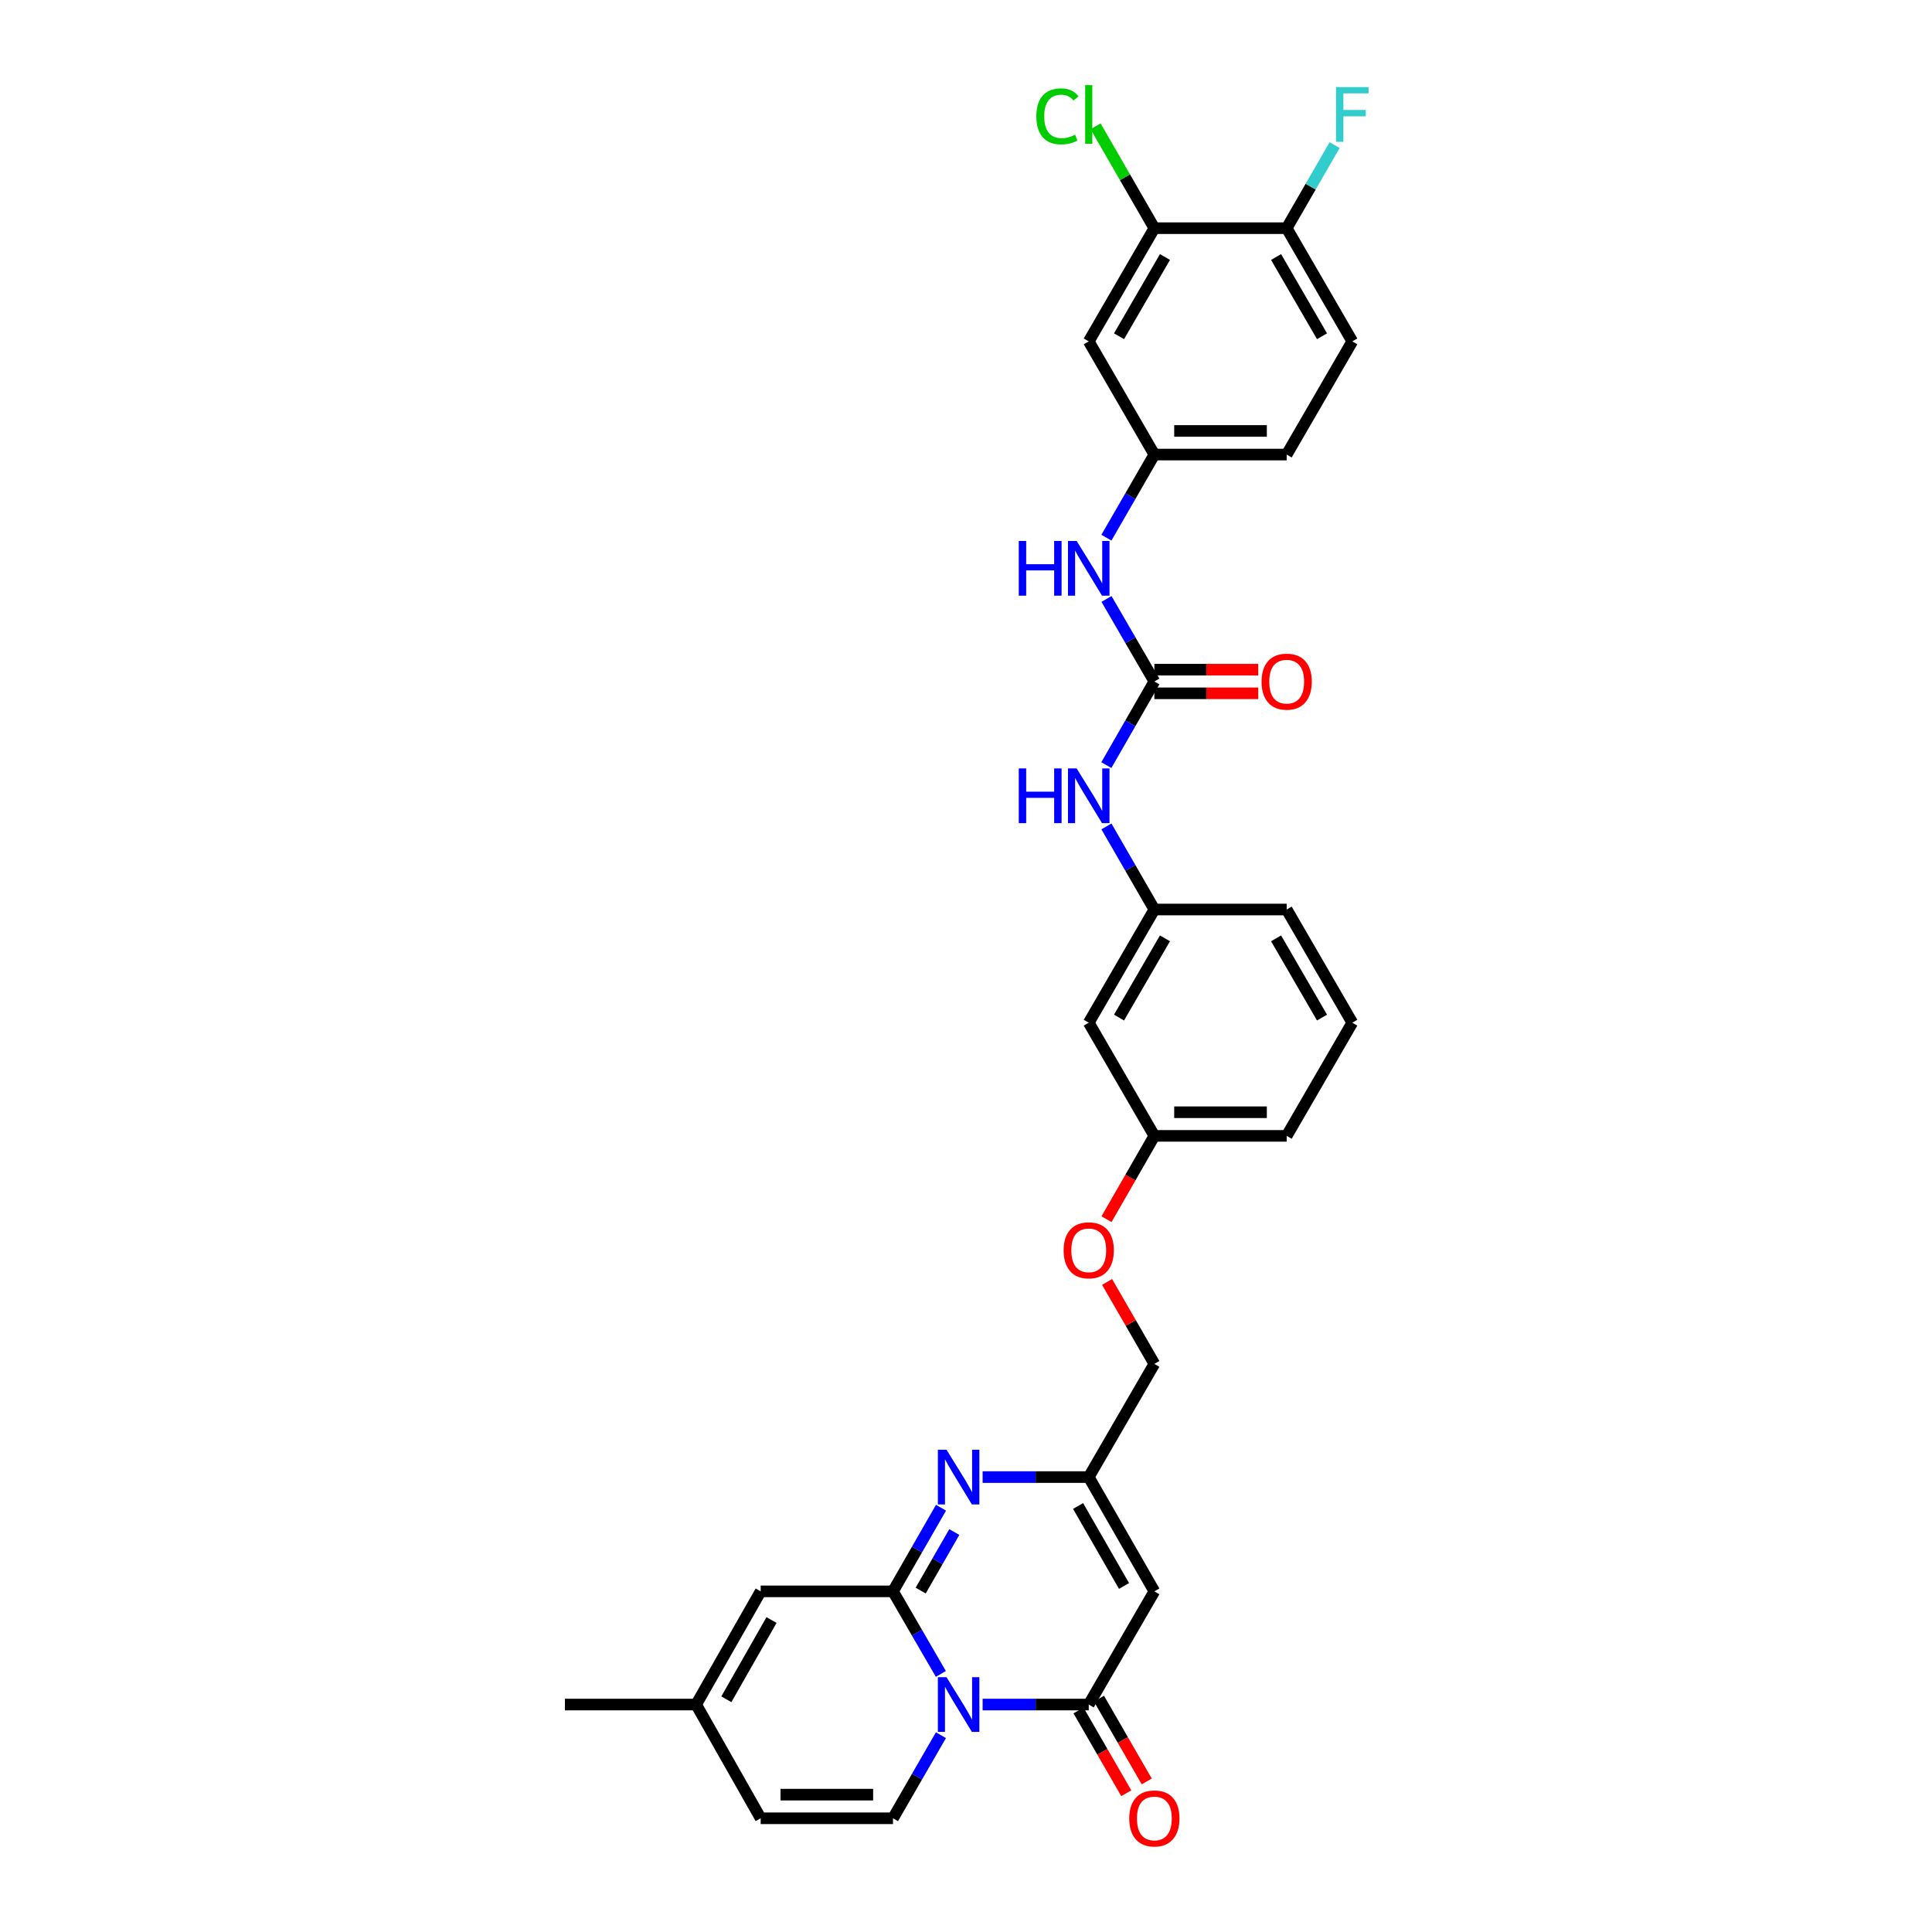 <?xml version='1.0' encoding='iso-8859-1'?>
<svg version='1.1' baseProfile='full'
              xmlns='http://www.w3.org/2000/svg'
                      xmlns:rdkit='http://www.rdkit.org/xml'
                      xmlns:xlink='http://www.w3.org/1999/xlink'
                  xml:space='preserve'
width='1000px' height='1000px' viewBox='0 0 1000 1000'>
<!-- END OF HEADER -->
<rect style='opacity:1.0;fill:#FFFFFF;stroke:none' width='1000' height='1000' x='0' y='0'> </rect>
<path class='bond-0' d='M 486.984,866.418 L 474.595,845.05' style='fill:none;fill-rule:evenodd;stroke:#0000FF;stroke-width:6px;stroke-linecap:butt;stroke-linejoin:miter;stroke-opacity:1' />
<path class='bond-0' d='M 474.595,845.05 L 462.206,823.682' style='fill:none;fill-rule:evenodd;stroke:#000000;stroke-width:6px;stroke-linecap:butt;stroke-linejoin:miter;stroke-opacity:1' />
<path class='bond-1' d='M 508.6,882.271 L 536.066,882.271' style='fill:none;fill-rule:evenodd;stroke:#0000FF;stroke-width:6px;stroke-linecap:butt;stroke-linejoin:miter;stroke-opacity:1' />
<path class='bond-1' d='M 536.066,882.271 L 563.531,882.271' style='fill:none;fill-rule:evenodd;stroke:#000000;stroke-width:6px;stroke-linecap:butt;stroke-linejoin:miter;stroke-opacity:1' />
<path class='bond-4' d='M 487.025,898.13 L 474.615,919.635' style='fill:none;fill-rule:evenodd;stroke:#0000FF;stroke-width:6px;stroke-linecap:butt;stroke-linejoin:miter;stroke-opacity:1' />
<path class='bond-4' d='M 474.615,919.635 L 462.206,941.139' style='fill:none;fill-rule:evenodd;stroke:#000000;stroke-width:6px;stroke-linecap:butt;stroke-linejoin:miter;stroke-opacity:1' />
<path class='bond-2' d='M 462.206,823.682 L 474.635,802.041' style='fill:none;fill-rule:evenodd;stroke:#000000;stroke-width:6px;stroke-linecap:butt;stroke-linejoin:miter;stroke-opacity:1' />
<path class='bond-2' d='M 474.635,802.041 L 487.064,780.401' style='fill:none;fill-rule:evenodd;stroke:#0000FF;stroke-width:6px;stroke-linecap:butt;stroke-linejoin:miter;stroke-opacity:1' />
<path class='bond-2' d='M 476.542,823.281 L 485.242,808.133' style='fill:none;fill-rule:evenodd;stroke:#000000;stroke-width:6px;stroke-linecap:butt;stroke-linejoin:miter;stroke-opacity:1' />
<path class='bond-2' d='M 485.242,808.133 L 493.942,792.985' style='fill:none;fill-rule:evenodd;stroke:#0000FF;stroke-width:6px;stroke-linecap:butt;stroke-linejoin:miter;stroke-opacity:1' />
<path class='bond-7' d='M 462.206,823.682 L 393.723,823.682' style='fill:none;fill-rule:evenodd;stroke:#000000;stroke-width:6px;stroke-linecap:butt;stroke-linejoin:miter;stroke-opacity:1' />
<path class='bond-3' d='M 563.531,882.271 L 597.494,823.682' style='fill:none;fill-rule:evenodd;stroke:#000000;stroke-width:6px;stroke-linecap:butt;stroke-linejoin:miter;stroke-opacity:1' />
<path class='bond-14' d='M 558.234,885.327 L 570.594,906.752' style='fill:none;fill-rule:evenodd;stroke:#000000;stroke-width:6px;stroke-linecap:butt;stroke-linejoin:miter;stroke-opacity:1' />
<path class='bond-14' d='M 570.594,906.752 L 582.955,928.176' style='fill:none;fill-rule:evenodd;stroke:#FF0000;stroke-width:6px;stroke-linecap:butt;stroke-linejoin:miter;stroke-opacity:1' />
<path class='bond-14' d='M 568.829,879.215 L 581.189,900.639' style='fill:none;fill-rule:evenodd;stroke:#000000;stroke-width:6px;stroke-linecap:butt;stroke-linejoin:miter;stroke-opacity:1' />
<path class='bond-14' d='M 581.189,900.639 L 593.55,922.064' style='fill:none;fill-rule:evenodd;stroke:#FF0000;stroke-width:6px;stroke-linecap:butt;stroke-linejoin:miter;stroke-opacity:1' />
<path class='bond-32' d='M 508.6,764.535 L 536.066,764.535' style='fill:none;fill-rule:evenodd;stroke:#0000FF;stroke-width:6px;stroke-linecap:butt;stroke-linejoin:miter;stroke-opacity:1' />
<path class='bond-32' d='M 536.066,764.535 L 563.531,764.535' style='fill:none;fill-rule:evenodd;stroke:#000000;stroke-width:6px;stroke-linecap:butt;stroke-linejoin:miter;stroke-opacity:1' />
<path class='bond-5' d='M 597.494,823.682 L 563.531,764.535' style='fill:none;fill-rule:evenodd;stroke:#000000;stroke-width:6px;stroke-linecap:butt;stroke-linejoin:miter;stroke-opacity:1' />
<path class='bond-5' d='M 581.793,820.901 L 558.018,779.498' style='fill:none;fill-rule:evenodd;stroke:#000000;stroke-width:6px;stroke-linecap:butt;stroke-linejoin:miter;stroke-opacity:1' />
<path class='bond-8' d='M 462.206,941.139 L 393.723,941.139' style='fill:none;fill-rule:evenodd;stroke:#000000;stroke-width:6px;stroke-linecap:butt;stroke-linejoin:miter;stroke-opacity:1' />
<path class='bond-8' d='M 451.934,928.907 L 403.996,928.907' style='fill:none;fill-rule:evenodd;stroke:#000000;stroke-width:6px;stroke-linecap:butt;stroke-linejoin:miter;stroke-opacity:1' />
<path class='bond-21' d='M 563.531,764.535 L 597.494,705.946' style='fill:none;fill-rule:evenodd;stroke:#000000;stroke-width:6px;stroke-linecap:butt;stroke-linejoin:miter;stroke-opacity:1' />
<path class='bond-6' d='M 597.494,352.739 L 585.067,374.383' style='fill:none;fill-rule:evenodd;stroke:#000000;stroke-width:6px;stroke-linecap:butt;stroke-linejoin:miter;stroke-opacity:1' />
<path class='bond-6' d='M 585.067,374.383 L 572.64,396.027' style='fill:none;fill-rule:evenodd;stroke:#0000FF;stroke-width:6px;stroke-linecap:butt;stroke-linejoin:miter;stroke-opacity:1' />
<path class='bond-10' d='M 597.494,352.739 L 585.108,331.374' style='fill:none;fill-rule:evenodd;stroke:#000000;stroke-width:6px;stroke-linecap:butt;stroke-linejoin:miter;stroke-opacity:1' />
<path class='bond-10' d='M 585.108,331.374 L 572.722,310.01' style='fill:none;fill-rule:evenodd;stroke:#0000FF;stroke-width:6px;stroke-linecap:butt;stroke-linejoin:miter;stroke-opacity:1' />
<path class='bond-17' d='M 597.494,358.855 L 624.383,358.855' style='fill:none;fill-rule:evenodd;stroke:#000000;stroke-width:6px;stroke-linecap:butt;stroke-linejoin:miter;stroke-opacity:1' />
<path class='bond-17' d='M 624.383,358.855 L 651.272,358.855' style='fill:none;fill-rule:evenodd;stroke:#FF0000;stroke-width:6px;stroke-linecap:butt;stroke-linejoin:miter;stroke-opacity:1' />
<path class='bond-17' d='M 597.494,346.623 L 624.383,346.623' style='fill:none;fill-rule:evenodd;stroke:#000000;stroke-width:6px;stroke-linecap:butt;stroke-linejoin:miter;stroke-opacity:1' />
<path class='bond-17' d='M 624.383,346.623 L 651.272,346.623' style='fill:none;fill-rule:evenodd;stroke:#FF0000;stroke-width:6px;stroke-linecap:butt;stroke-linejoin:miter;stroke-opacity:1' />
<path class='bond-31' d='M 393.723,823.682 L 360.324,882.271' style='fill:none;fill-rule:evenodd;stroke:#000000;stroke-width:6px;stroke-linecap:butt;stroke-linejoin:miter;stroke-opacity:1' />
<path class='bond-31' d='M 399.339,838.528 L 375.96,879.54' style='fill:none;fill-rule:evenodd;stroke:#000000;stroke-width:6px;stroke-linecap:butt;stroke-linejoin:miter;stroke-opacity:1' />
<path class='bond-9' d='M 393.723,941.139 L 360.324,882.271' style='fill:none;fill-rule:evenodd;stroke:#000000;stroke-width:6px;stroke-linecap:butt;stroke-linejoin:miter;stroke-opacity:1' />
<path class='bond-28' d='M 360.324,882.271 L 292.405,882.271' style='fill:none;fill-rule:evenodd;stroke:#000000;stroke-width:6px;stroke-linecap:butt;stroke-linejoin:miter;stroke-opacity:1' />
<path class='bond-15' d='M 572.68,278.297 L 585.087,256.79' style='fill:none;fill-rule:evenodd;stroke:#0000FF;stroke-width:6px;stroke-linecap:butt;stroke-linejoin:miter;stroke-opacity:1' />
<path class='bond-15' d='M 585.087,256.79 L 597.494,235.282' style='fill:none;fill-rule:evenodd;stroke:#000000;stroke-width:6px;stroke-linecap:butt;stroke-linejoin:miter;stroke-opacity:1' />
<path class='bond-11' d='M 572.681,427.751 L 585.088,449.256' style='fill:none;fill-rule:evenodd;stroke:#0000FF;stroke-width:6px;stroke-linecap:butt;stroke-linejoin:miter;stroke-opacity:1' />
<path class='bond-11' d='M 585.088,449.256 L 597.494,470.76' style='fill:none;fill-rule:evenodd;stroke:#000000;stroke-width:6px;stroke-linecap:butt;stroke-linejoin:miter;stroke-opacity:1' />
<path class='bond-12' d='M 597.494,118.11 L 563.531,176.7' style='fill:none;fill-rule:evenodd;stroke:#000000;stroke-width:6px;stroke-linecap:butt;stroke-linejoin:miter;stroke-opacity:1' />
<path class='bond-12' d='M 602.982,133.033 L 579.208,174.046' style='fill:none;fill-rule:evenodd;stroke:#000000;stroke-width:6px;stroke-linecap:butt;stroke-linejoin:miter;stroke-opacity:1' />
<path class='bond-24' d='M 597.494,118.11 L 582.282,91.744' style='fill:none;fill-rule:evenodd;stroke:#000000;stroke-width:6px;stroke-linecap:butt;stroke-linejoin:miter;stroke-opacity:1' />
<path class='bond-24' d='M 582.282,91.744 L 567.07,65.377' style='fill:none;fill-rule:evenodd;stroke:#00CC00;stroke-width:6px;stroke-linecap:butt;stroke-linejoin:miter;stroke-opacity:1' />
<path class='bond-34' d='M 597.494,118.11 L 665.984,118.11' style='fill:none;fill-rule:evenodd;stroke:#000000;stroke-width:6px;stroke-linecap:butt;stroke-linejoin:miter;stroke-opacity:1' />
<path class='bond-13' d='M 563.531,176.7 L 597.494,235.282' style='fill:none;fill-rule:evenodd;stroke:#000000;stroke-width:6px;stroke-linecap:butt;stroke-linejoin:miter;stroke-opacity:1' />
<path class='bond-25' d='M 597.494,235.282 L 665.984,235.282' style='fill:none;fill-rule:evenodd;stroke:#000000;stroke-width:6px;stroke-linecap:butt;stroke-linejoin:miter;stroke-opacity:1' />
<path class='bond-25' d='M 607.768,223.05 L 655.711,223.05' style='fill:none;fill-rule:evenodd;stroke:#000000;stroke-width:6px;stroke-linecap:butt;stroke-linejoin:miter;stroke-opacity:1' />
<path class='bond-16' d='M 665.984,118.11 L 699.947,176.7' style='fill:none;fill-rule:evenodd;stroke:#000000;stroke-width:6px;stroke-linecap:butt;stroke-linejoin:miter;stroke-opacity:1' />
<path class='bond-16' d='M 660.497,133.033 L 684.271,174.046' style='fill:none;fill-rule:evenodd;stroke:#000000;stroke-width:6px;stroke-linecap:butt;stroke-linejoin:miter;stroke-opacity:1' />
<path class='bond-26' d='M 665.984,118.11 L 678.391,96.606' style='fill:none;fill-rule:evenodd;stroke:#000000;stroke-width:6px;stroke-linecap:butt;stroke-linejoin:miter;stroke-opacity:1' />
<path class='bond-26' d='M 678.391,96.606 L 690.798,75.102' style='fill:none;fill-rule:evenodd;stroke:#33CCCC;stroke-width:6px;stroke-linecap:butt;stroke-linejoin:miter;stroke-opacity:1' />
<path class='bond-18' d='M 597.494,470.76 L 563.531,529.349' style='fill:none;fill-rule:evenodd;stroke:#000000;stroke-width:6px;stroke-linecap:butt;stroke-linejoin:miter;stroke-opacity:1' />
<path class='bond-18' d='M 602.982,485.683 L 579.208,526.695' style='fill:none;fill-rule:evenodd;stroke:#000000;stroke-width:6px;stroke-linecap:butt;stroke-linejoin:miter;stroke-opacity:1' />
<path class='bond-33' d='M 597.494,470.76 L 665.984,470.76' style='fill:none;fill-rule:evenodd;stroke:#000000;stroke-width:6px;stroke-linecap:butt;stroke-linejoin:miter;stroke-opacity:1' />
<path class='bond-19' d='M 563.531,529.349 L 597.494,587.925' style='fill:none;fill-rule:evenodd;stroke:#000000;stroke-width:6px;stroke-linecap:butt;stroke-linejoin:miter;stroke-opacity:1' />
<path class='bond-20' d='M 699.947,176.7 L 665.984,235.282' style='fill:none;fill-rule:evenodd;stroke:#000000;stroke-width:6px;stroke-linecap:butt;stroke-linejoin:miter;stroke-opacity:1' />
<path class='bond-22' d='M 597.494,705.946 L 585.261,684.742' style='fill:none;fill-rule:evenodd;stroke:#000000;stroke-width:6px;stroke-linecap:butt;stroke-linejoin:miter;stroke-opacity:1' />
<path class='bond-22' d='M 585.261,684.742 L 573.027,663.537' style='fill:none;fill-rule:evenodd;stroke:#FF0000;stroke-width:6px;stroke-linecap:butt;stroke-linejoin:miter;stroke-opacity:1' />
<path class='bond-23' d='M 572.732,631.053 L 585.113,609.489' style='fill:none;fill-rule:evenodd;stroke:#FF0000;stroke-width:6px;stroke-linecap:butt;stroke-linejoin:miter;stroke-opacity:1' />
<path class='bond-23' d='M 585.113,609.489 L 597.494,587.925' style='fill:none;fill-rule:evenodd;stroke:#000000;stroke-width:6px;stroke-linecap:butt;stroke-linejoin:miter;stroke-opacity:1' />
<path class='bond-30' d='M 597.494,587.925 L 665.984,587.925' style='fill:none;fill-rule:evenodd;stroke:#000000;stroke-width:6px;stroke-linecap:butt;stroke-linejoin:miter;stroke-opacity:1' />
<path class='bond-30' d='M 607.768,575.694 L 655.711,575.694' style='fill:none;fill-rule:evenodd;stroke:#000000;stroke-width:6px;stroke-linecap:butt;stroke-linejoin:miter;stroke-opacity:1' />
<path class='bond-27' d='M 699.947,529.349 L 665.984,587.925' style='fill:none;fill-rule:evenodd;stroke:#000000;stroke-width:6px;stroke-linecap:butt;stroke-linejoin:miter;stroke-opacity:1' />
<path class='bond-29' d='M 699.947,529.349 L 665.984,470.76' style='fill:none;fill-rule:evenodd;stroke:#000000;stroke-width:6px;stroke-linecap:butt;stroke-linejoin:miter;stroke-opacity:1' />
<path class='bond-29' d='M 684.271,526.695 L 660.497,485.683' style='fill:none;fill-rule:evenodd;stroke:#000000;stroke-width:6px;stroke-linecap:butt;stroke-linejoin:miter;stroke-opacity:1' />
<path  class='atom-0' d='M 489.916 868.111
L 499.196 883.111
Q 500.116 884.591, 501.596 887.271
Q 503.076 889.951, 503.156 890.111
L 503.156 868.111
L 506.916 868.111
L 506.916 896.431
L 503.036 896.431
L 493.076 880.031
Q 491.916 878.111, 490.676 875.911
Q 489.476 873.711, 489.116 873.031
L 489.116 896.431
L 485.436 896.431
L 485.436 868.111
L 489.916 868.111
' fill='#0000FF'/>
<path  class='atom-3' d='M 489.916 750.375
L 499.196 765.375
Q 500.116 766.855, 501.596 769.535
Q 503.076 772.215, 503.156 772.375
L 503.156 750.375
L 506.916 750.375
L 506.916 778.695
L 503.036 778.695
L 493.076 762.295
Q 491.916 760.375, 490.676 758.175
Q 489.476 755.975, 489.116 755.295
L 489.116 778.695
L 485.436 778.695
L 485.436 750.375
L 489.916 750.375
' fill='#0000FF'/>
<path  class='atom-11' d='M 527.311 279.997
L 531.151 279.997
L 531.151 292.037
L 545.631 292.037
L 545.631 279.997
L 549.471 279.997
L 549.471 308.317
L 545.631 308.317
L 545.631 295.237
L 531.151 295.237
L 531.151 308.317
L 527.311 308.317
L 527.311 279.997
' fill='#0000FF'/>
<path  class='atom-11' d='M 557.271 279.997
L 566.551 294.997
Q 567.471 296.477, 568.951 299.157
Q 570.431 301.837, 570.511 301.997
L 570.511 279.997
L 574.271 279.997
L 574.271 308.317
L 570.391 308.317
L 560.431 291.917
Q 559.271 289.997, 558.031 287.797
Q 556.831 285.597, 556.471 284.917
L 556.471 308.317
L 552.791 308.317
L 552.791 279.997
L 557.271 279.997
' fill='#0000FF'/>
<path  class='atom-12' d='M 527.311 397.732
L 531.151 397.732
L 531.151 409.772
L 545.631 409.772
L 545.631 397.732
L 549.471 397.732
L 549.471 426.052
L 545.631 426.052
L 545.631 412.972
L 531.151 412.972
L 531.151 426.052
L 527.311 426.052
L 527.311 397.732
' fill='#0000FF'/>
<path  class='atom-12' d='M 557.271 397.732
L 566.551 412.732
Q 567.471 414.212, 568.951 416.892
Q 570.431 419.572, 570.511 419.732
L 570.511 397.732
L 574.271 397.732
L 574.271 426.052
L 570.391 426.052
L 560.431 409.652
Q 559.271 407.732, 558.031 405.532
Q 556.831 403.332, 556.471 402.652
L 556.471 426.052
L 552.791 426.052
L 552.791 397.732
L 557.271 397.732
' fill='#0000FF'/>
<path  class='atom-15' d='M 584.494 941.219
Q 584.494 934.419, 587.854 930.619
Q 591.214 926.819, 597.494 926.819
Q 603.774 926.819, 607.134 930.619
Q 610.494 934.419, 610.494 941.219
Q 610.494 948.099, 607.094 952.019
Q 603.694 955.899, 597.494 955.899
Q 591.254 955.899, 587.854 952.019
Q 584.494 948.139, 584.494 941.219
M 597.494 952.699
Q 601.814 952.699, 604.134 949.819
Q 606.494 946.899, 606.494 941.219
Q 606.494 935.659, 604.134 932.859
Q 601.814 930.019, 597.494 930.019
Q 593.174 930.019, 590.814 932.819
Q 588.494 935.619, 588.494 941.219
Q 588.494 946.939, 590.814 949.819
Q 593.174 952.699, 597.494 952.699
' fill='#FF0000'/>
<path  class='atom-18' d='M 652.984 352.819
Q 652.984 346.019, 656.344 342.219
Q 659.704 338.419, 665.984 338.419
Q 672.264 338.419, 675.624 342.219
Q 678.984 346.019, 678.984 352.819
Q 678.984 359.699, 675.584 363.619
Q 672.184 367.499, 665.984 367.499
Q 659.744 367.499, 656.344 363.619
Q 652.984 359.739, 652.984 352.819
M 665.984 364.299
Q 670.304 364.299, 672.624 361.419
Q 674.984 358.499, 674.984 352.819
Q 674.984 347.259, 672.624 344.459
Q 670.304 341.619, 665.984 341.619
Q 661.664 341.619, 659.304 344.419
Q 656.984 347.219, 656.984 352.819
Q 656.984 358.539, 659.304 361.419
Q 661.664 364.299, 665.984 364.299
' fill='#FF0000'/>
<path  class='atom-23' d='M 550.531 647.158
Q 550.531 640.358, 553.891 636.558
Q 557.251 632.758, 563.531 632.758
Q 569.811 632.758, 573.171 636.558
Q 576.531 640.358, 576.531 647.158
Q 576.531 654.038, 573.131 657.958
Q 569.731 661.838, 563.531 661.838
Q 557.291 661.838, 553.891 657.958
Q 550.531 654.078, 550.531 647.158
M 563.531 658.638
Q 567.851 658.638, 570.171 655.758
Q 572.531 652.838, 572.531 647.158
Q 572.531 641.598, 570.171 638.798
Q 567.851 635.958, 563.531 635.958
Q 559.211 635.958, 556.851 638.758
Q 554.531 641.558, 554.531 647.158
Q 554.531 652.878, 556.851 655.758
Q 559.211 658.638, 563.531 658.638
' fill='#FF0000'/>
<path  class='atom-25' d='M 536.411 60.222
Q 536.411 53.182, 539.691 49.502
Q 543.011 45.782, 549.291 45.782
Q 555.131 45.782, 558.251 49.903
L 555.611 52.062
Q 553.331 49.062, 549.291 49.062
Q 545.011 49.062, 542.731 51.943
Q 540.491 54.782, 540.491 60.222
Q 540.491 65.823, 542.811 68.703
Q 545.171 71.582, 549.731 71.582
Q 552.851 71.582, 556.491 69.703
L 557.611 72.703
Q 556.131 73.662, 553.891 74.222
Q 551.651 74.782, 549.171 74.782
Q 543.011 74.782, 539.691 71.022
Q 536.411 67.263, 536.411 60.222
' fill='#00CC00'/>
<path  class='atom-25' d='M 561.691 44.062
L 565.371 44.062
L 565.371 74.422
L 561.691 74.422
L 561.691 44.062
' fill='#00CC00'/>
<path  class='atom-27' d='M 691.527 45.083
L 708.367 45.083
L 708.367 48.322
L 695.327 48.322
L 695.327 56.922
L 706.927 56.922
L 706.927 60.203
L 695.327 60.203
L 695.327 73.403
L 691.527 73.403
L 691.527 45.083
' fill='#33CCCC'/>
</svg>
